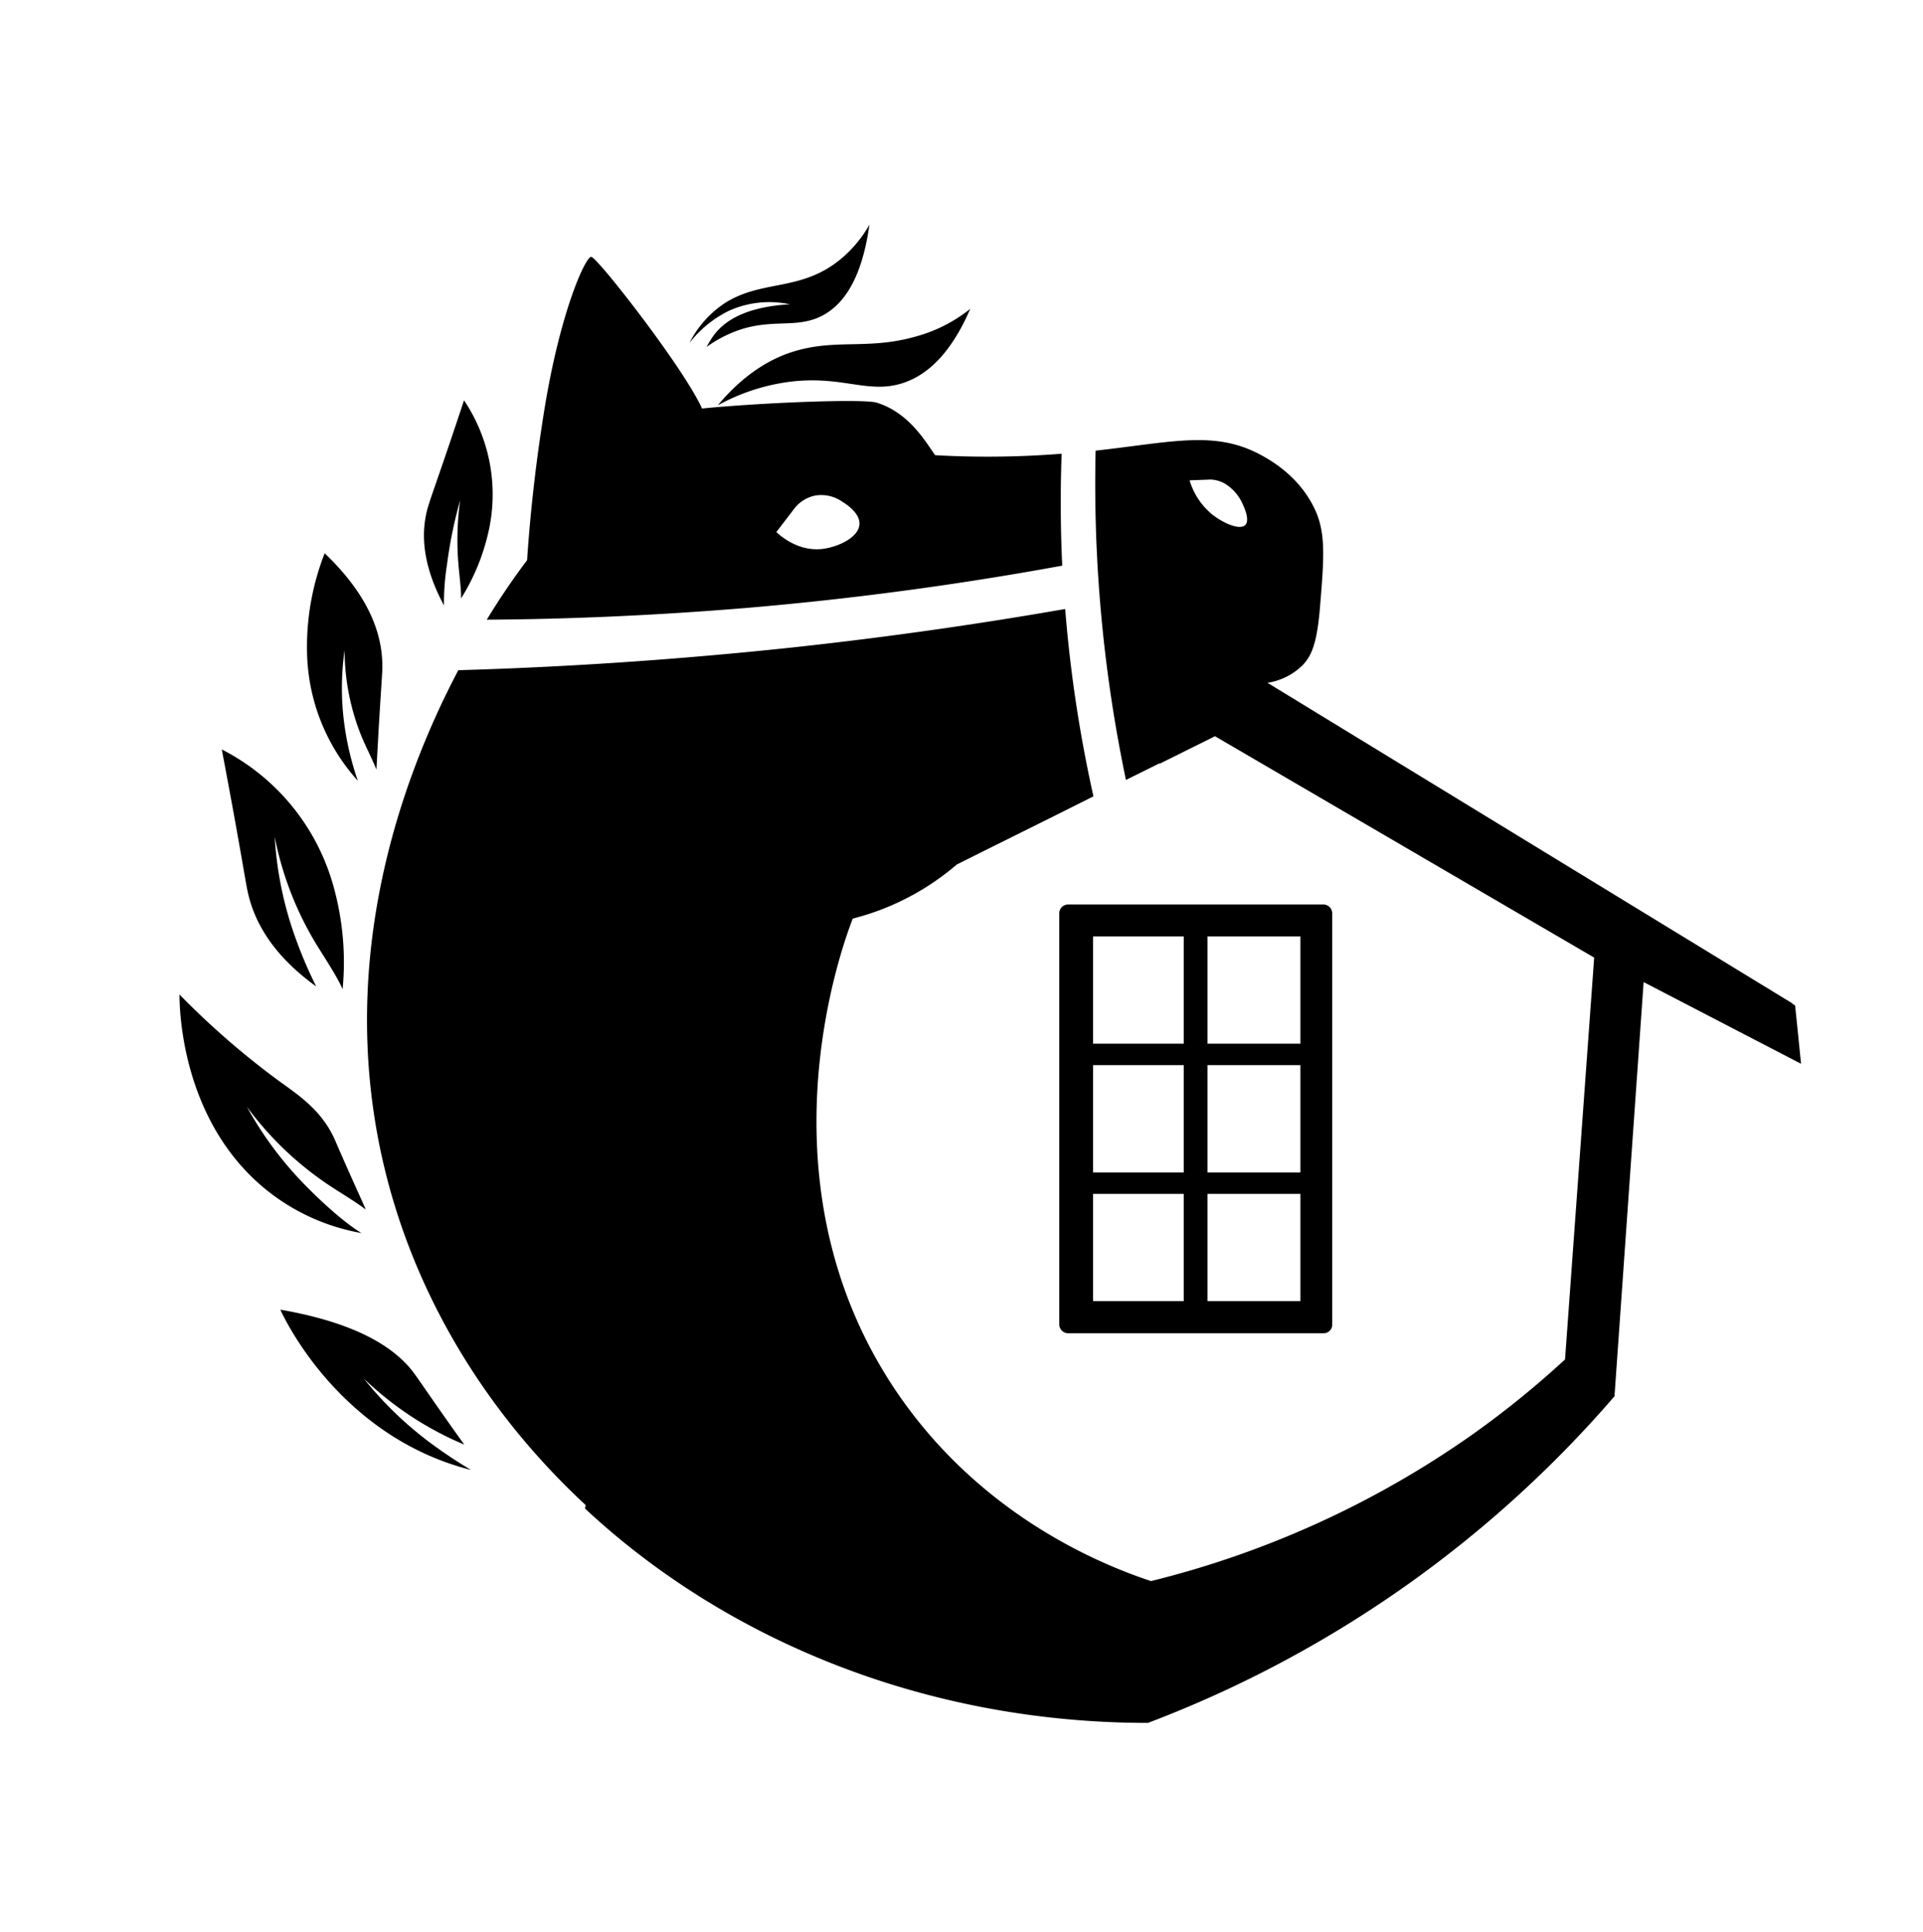 <svg id="Calque_1" data-name="Calque 1" xmlns="http://www.w3.org/2000/svg" viewBox="0 0 462 464"><path d="M111.48,96.15c-.78,2.38-2,6-3.45,10.32-3.12,9.17-4.55,13.12-5,14.64-1.77,5.46-2.21,13.41,3.63,24.3a59.55,59.55,0,0,1,.72-9.73,108.11,108.11,0,0,1,3.18-15.56,69.34,69.34,0,0,0-.47,14.85c.25,3.22.71,6.31.69,8.75a51.12,51.12,0,0,0,6.45-15.45A40.55,40.55,0,0,0,111.48,96.15Z"/><path d="M78,132.89a61.62,61.62,0,0,0-4.21,24.64,47.29,47.29,0,0,0,12.18,30,70.36,70.36,0,0,1-3.18-13.12,64.41,64.41,0,0,1,0-18.22,55.31,55.31,0,0,0,4.2,21c1.06,2.48,2.44,5.18,3.45,7.64.09-1.79.2-3.76.32-5.88.62-11.19,1-16,1.08-17.88C92.11,154,89.83,144.16,78,132.89Z"/><path d="M70,222.39A86.38,86.38,0,0,1,66,201a78.78,78.78,0,0,0,9.19,24.44c2.38,4.05,5.57,8.6,7.12,12.15a67.74,67.74,0,0,0-2.22-24.82A52.71,52.71,0,0,0,53.28,180c.61,3.18,1.51,8,2.59,13.86,2.25,12.34,3.11,17.72,3.52,19.75,1.33,6.75,5.31,15.21,16.58,23.32A106,106,0,0,1,70,222.39Z"/><path d="M72.1,283.39a85.81,85.81,0,0,1-12.79-17.57A79,79,0,0,0,78.05,284c3.16,2.16,7,4.38,9.83,6.51-1-2.29-2.2-4.89-3.47-7.74-3.71-8.34-3.79-8.69-4.29-9.73-3.24-6.68-8.53-10.09-13.34-13.59a193.27,193.27,0,0,1-23.66-20.59c0,3.81.55,30.12,20.43,46.57a50.3,50.3,0,0,0,23.3,10.73C82.25,293.4,75.85,287.37,72.1,283.39Z"/><path d="M103,346.26a86.71,86.71,0,0,1-15.59-15.15A78.9,78.9,0,0,0,109,345.85c.81.37,1.67.75,2.54,1.12l-2.15-3c-6.19-8.74-8.76-12.58-9.81-14-4-5.51-12.53-12-32.22-15.41,0,0,13.14,30.22,45.78,38.49A116.37,116.37,0,0,1,103,346.26Z"/><path d="M172.44,97.36a48.92,48.92,0,0,1,16.81-5.6c13.06-1.78,19.32,3.07,27.85.18,4.63-1.56,10.8-5.69,16-17.76a35.8,35.8,0,0,1-10.59,5.87c-13.08,4.49-20.87,1-31.89,4.39C185.88,85.92,179.25,89.19,172.44,97.36Z"/><path d="M201.86,62.33c-9.64,7.88-19.07,4.69-28.09,10.72a25,25,0,0,0-8.12,9.3,27.23,27.23,0,0,1,9.62-7.77,23.68,23.68,0,0,1,14.5-1.49C179,73.7,174,77.15,171.51,80.5a22.53,22.53,0,0,0-1.75,2.83A30.56,30.56,0,0,1,175.65,80c9.4-4,15.54-.68,22.17-4.33,4.24-2.33,9.13-7.74,11.05-21.69A29.6,29.6,0,0,1,201.86,62.33Z"/><path d="M318,217.24H256.59a2.13,2.13,0,0,0-2.1,2.1v98.78a2.13,2.13,0,0,0,2.1,2.1H318a2,2,0,0,0,1.42-.56l.07-.07,0,0a1.92,1.92,0,0,0,.57-1.43V219.34A2.13,2.13,0,0,0,318,217.24ZM290.09,281.6V255.83h22.33V281.6Zm22.33,5.15v25.76H290.09V286.75Zm-22.33-36.07V224.92h22.33v25.76ZM262.61,281.6V255.83h21.78V281.6Zm21.78,5.15v25.76H262.61V286.75Zm-21.78-36.07V224.92h21.78v25.76Z"/><path d="M255.2,135.86c-.45-9.51-.45-18.49-.14-26.88-1.67.13-3.39.25-5.18.35a226.15,226.15,0,0,1-25.22,0c-2.61-3.76-6.49-10.26-14-12.61-3.2-1-28,0-42,1.4-4.3-9.63-25.22-36.43-26.62-36.43s-7.41,13.14-11.21,36.43c-2.5,15.33-3.63,28-4.2,36.43a172.12,172.12,0,0,0-9.68,14.29c19.49-.12,40.36-1,62.46-2.83C206.79,143.68,232.15,140.08,255.2,135.86ZM191,121.94A8.48,8.48,0,0,1,196,119a8.85,8.85,0,0,1,6.35,1.5c.78.48,4.25,2.64,4.14,5.37-.14,3.26-5.33,5.62-9.16,6-5.69.54-9.87-3.2-10.81-4.08Z"/><path d="M431.27,241.49l-.65-.4V241L304.52,164a15.46,15.46,0,0,0,8.41-4.2c2.14-2.22,3.49-5.19,4.2-14,1-12,1.45-18-1.4-23.81-3.7-7.6-10.32-11.35-12.61-12.61-11.12-6.11-21.2-3.22-39.9-1.14a346.35,346.35,0,0,0,7.29,79.09l8.06-4,0,.12,13.31-6.61h0l-.09.07.13-.07L383,230q-3.5,48.25-7,96.51a223.15,223.15,0,0,1-22.76,18.39,229.61,229.61,0,0,1-76.71,34.85c-11-3.65-41-15.27-61.65-46.24-32.78-49.25-13.22-104.65-10-112.88a61.74,61.74,0,0,0,25-13l6.17-3.08,16.2-8.05v0l10.45-5.23a324.42,324.42,0,0,1-6.79-45c-20.64,3.6-42.6,6.77-65.8,9.27-28.27,3-55,4.72-80,5.43C95.85,188.05,80,232.82,93,283.06c7.78,30,24.59,57,47.72,78.45-.06.27-.13.53-.19.8,33.9,31.64,81.93,51.5,135.27,51.5a278.11,278.11,0,0,0,112.08-78.45q3.5-49.74,7-99.48l37.82,19.62Q432,248.5,431.27,241.49ZM290.79,115.18a7.41,7.41,0,0,1,4.22,1.47,10.88,10.88,0,0,1,3.52,4.38c.32.69,1.77,3.72.71,5-1.26,1.47-5.43-.41-8-2.46a16.74,16.74,0,0,1-5.44-8.2Z"/></svg>